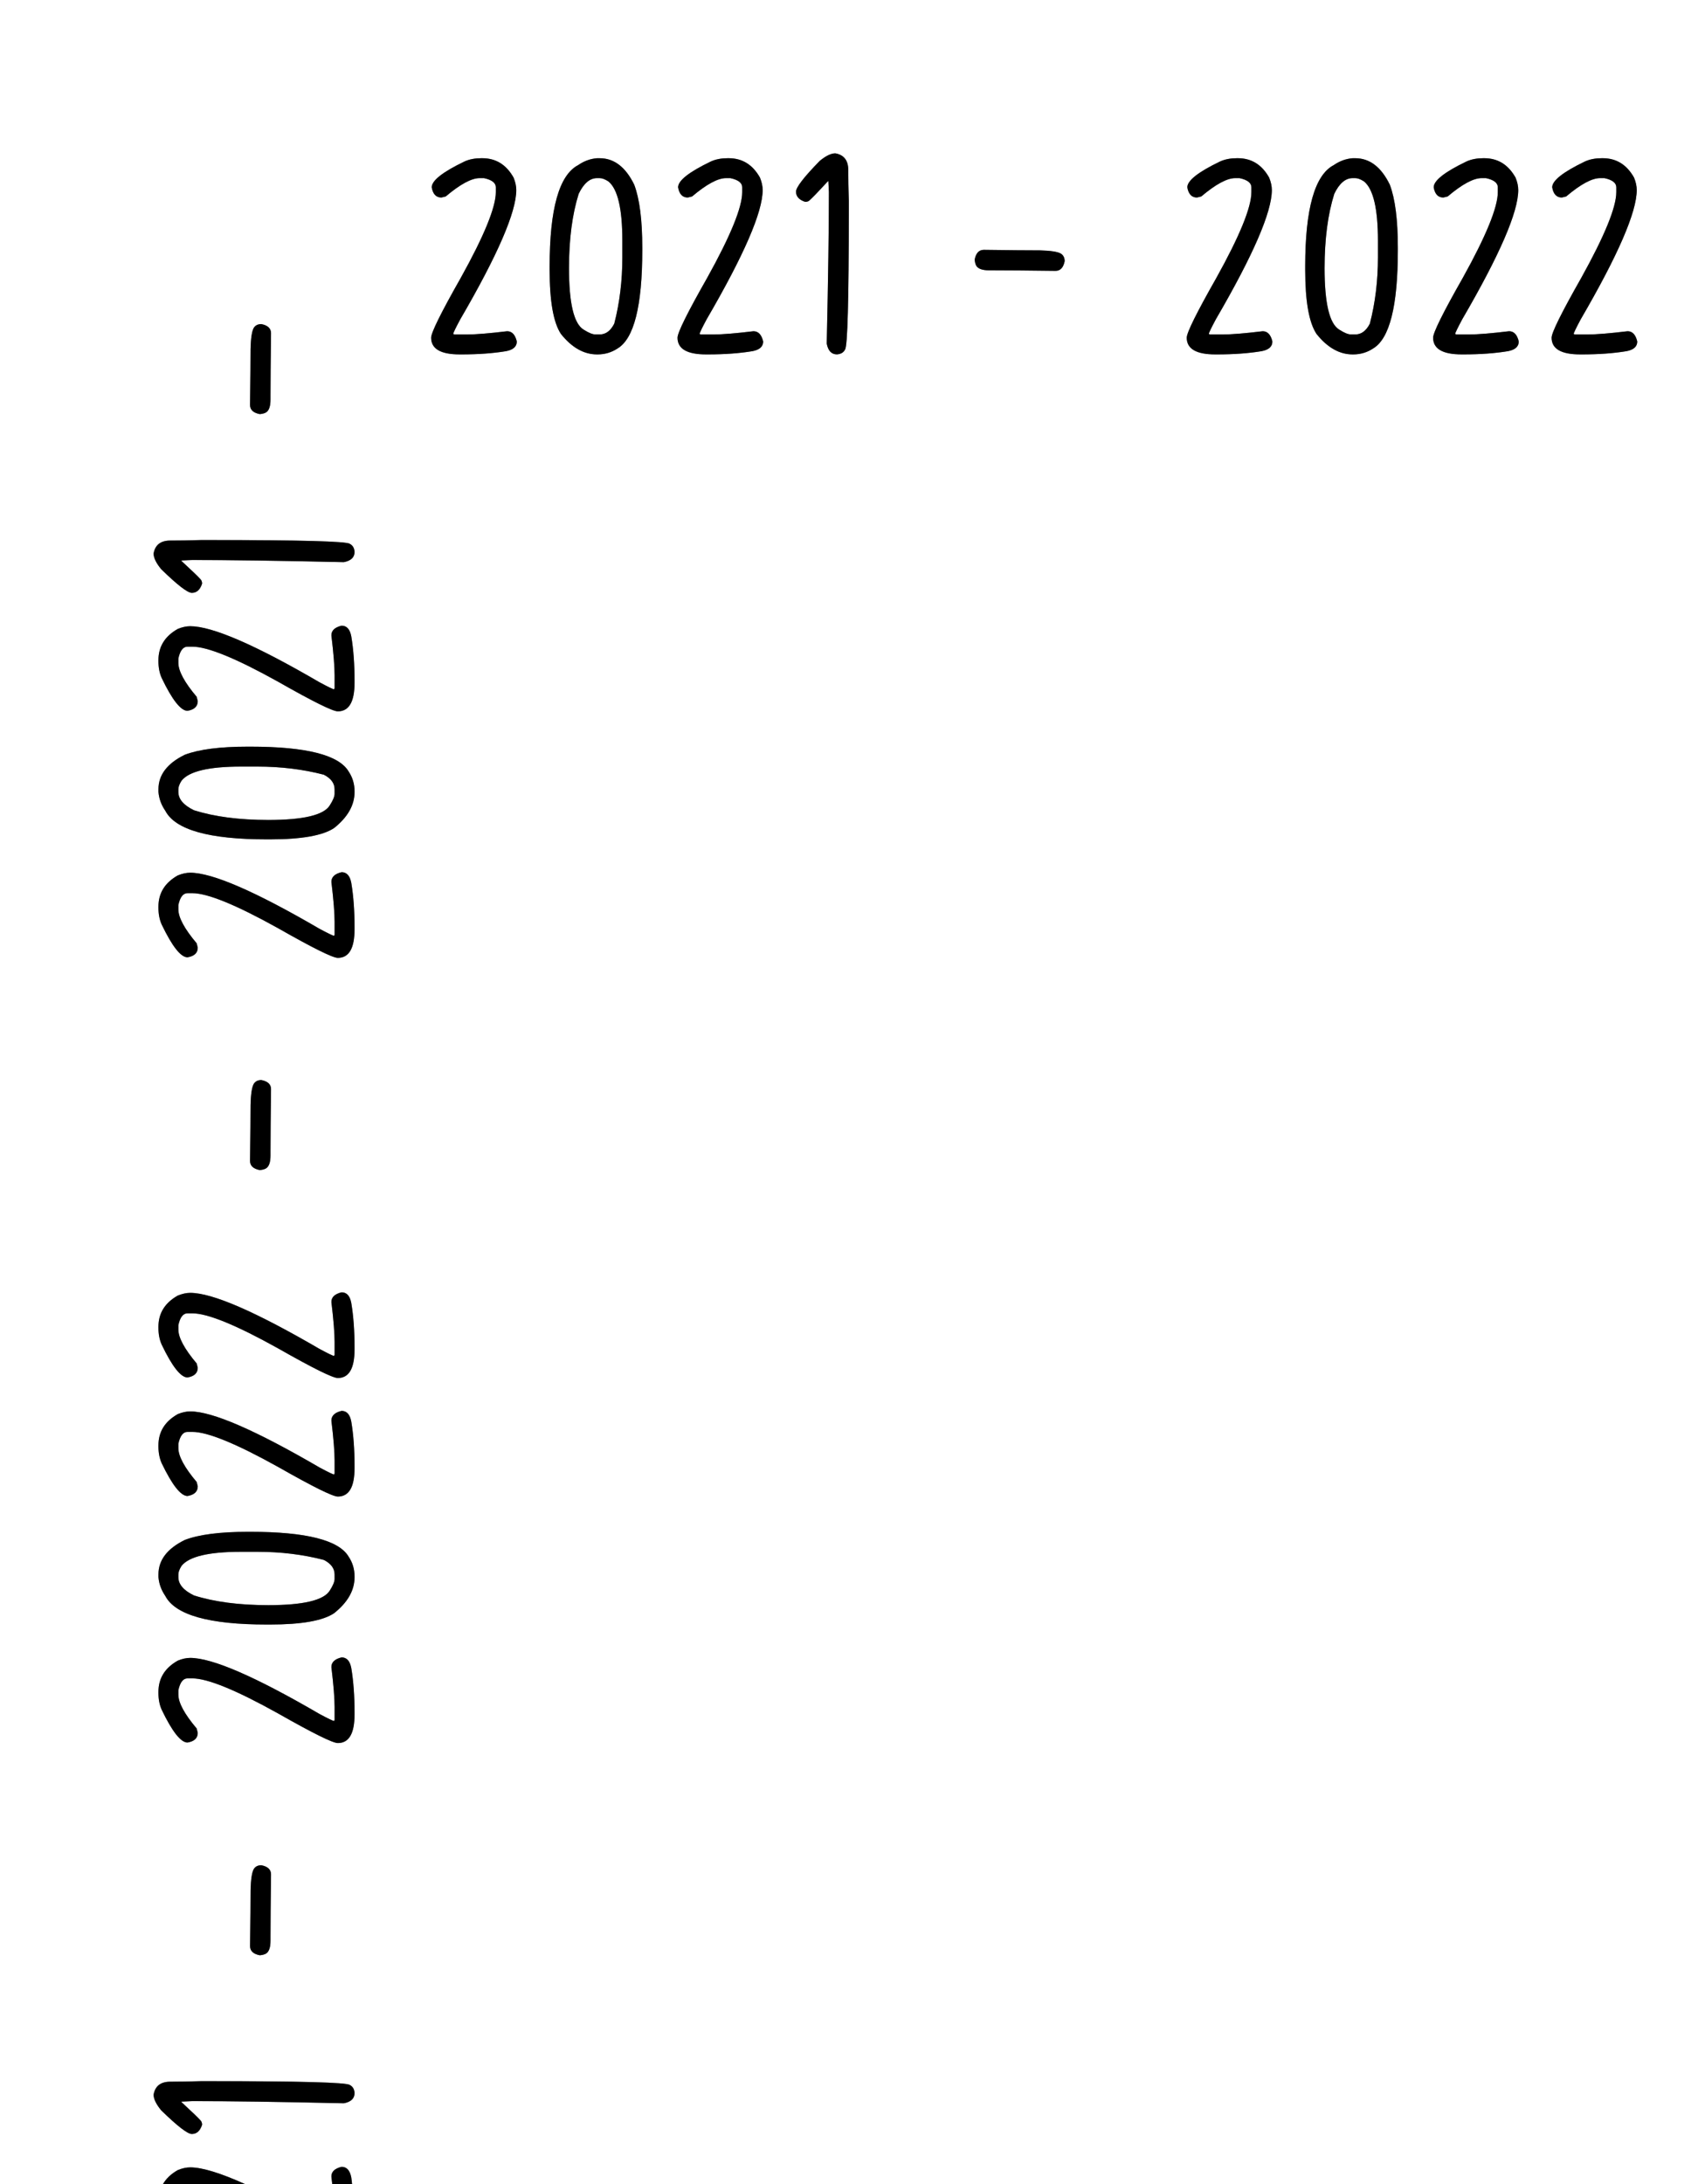 <?xml version="1.0" encoding="utf-8"?>
<!-- Generator: Adobe Illustrator 16.0.0, SVG Export Plug-In . SVG Version: 6.00 Build 0)  -->
<!DOCTYPE svg PUBLIC "-//W3C//DTD SVG 1.1//EN" "http://www.w3.org/Graphics/SVG/1.1/DTD/svg11.dtd">
<svg version="1.1" id="Calque_1" xmlns="http://www.w3.org/2000/svg" xmlns:xlink="http://www.w3.org/1999/xlink" x="0px" y="0px"
	 width="70px" height="90px" viewBox="0 0 70 90" enable-background="new 0 0 70 90" xml:space="preserve">
<rect x="0" y="0" width="70" height="90" fill="#808080" stroke="none"/>
<g>
	<path fill="#FFFFFF" d="M13.351,64.275c-0.859-0.223-1.77-0.334-2.732-0.334H9.93c-1.318,0-2.132,0.192-2.443,0.577
		c-0.089,0.141-0.133,0.259-0.133,0.356v0.11c0,0.296,0.215,0.548,0.644,0.755c0.844,0.268,1.866,0.4,3.065,0.4
		c1.444,0,2.288-0.201,2.532-0.6c0.133-0.207,0.2-0.37,0.2-0.488v-0.178C13.794,64.627,13.646,64.426,13.351,64.275z"/>
	<path fill="#FFFFFF" d="M55.695,13.782h0.178c0.248,0,0.447-0.147,0.6-0.445c0.223-0.858,0.333-1.769,0.333-2.731V9.917
		c0-1.318-0.192-2.132-0.577-2.443c-0.141-0.089-0.26-0.133-0.355-0.133h-0.111c-0.296,0-0.548,0.215-0.756,0.645
		c-0.266,0.844-0.399,1.865-0.399,3.064c0,1.443,0.2,2.287,0.601,2.532C55.414,13.715,55.576,13.782,55.695,13.782z"/>
	<path fill="#FFFFFF" d="M0,90h6.716c0.133-0.229,0.335-0.425,0.615-0.582c0.182-0.075,0.352-0.111,0.511-0.111
		c0.496,0,1.258,0.236,2.269,0.693h3.586c-0.012-0.104-0.022-0.204-0.036-0.316c0-0.199,0.141-0.333,0.422-0.399
		c0.211,0,0.344,0.147,0.399,0.444c0.014,0.085,0.02,0.183,0.032,0.271H70V0H0V90z M14.617,70.647c0,0.784-0.229,1.177-0.689,1.177
		c-0.211,0-1.033-0.406-2.465-1.221c-1.729-0.963-2.906-1.444-3.532-1.444h-0.2c-0.182,0-0.307,0.163-0.377,0.488v0.179
		c0,0.337,0.251,0.803,0.755,1.398c0.029,0.111,0.044,0.171,0.044,0.178c0,0.219-0.14,0.353-0.422,0.4
		c-0.278,0-0.633-0.452-1.066-1.355c-0.088-0.199-0.133-0.429-0.133-0.688v-0.044c0-0.559,0.266-0.988,0.799-1.288
		c0.182-0.075,0.352-0.112,0.511-0.112c0.911,0,2.688,0.771,5.331,2.311c0.359,0.192,0.559,0.288,0.6,0.288l0.022-0.043v-0.534
		c0-0.354-0.044-0.902-0.133-1.644c0-0.2,0.141-0.333,0.422-0.399c0.211,0,0.344,0.148,0.399,0.444
		c0.089,0.536,0.134,1.145,0.134,1.821V70.647z M11.174,77.235c-0.015,1.147-0.022,1.999-0.022,2.554v0.178
		c0,0.281-0.063,0.459-0.189,0.533c-0.066,0.036-0.151,0.06-0.255,0.066c-0.267-0.051-0.399-0.178-0.399-0.378
		c0.015-1.073,0.022-1.844,0.022-2.31c0.011-0.444,0.056-0.732,0.133-0.866c0.066-0.104,0.17-0.155,0.311-0.155
		C11.041,76.909,11.174,77.035,11.174,77.235z M14.617,64.985c0,0.545-0.282,1.04-0.844,1.488c-0.466,0.312-1.348,0.466-2.643,0.466
		h-0.133c-2.376,0-3.771-0.393-4.182-1.177c-0.167-0.244-0.261-0.503-0.283-0.777v-0.11c0-0.593,0.363-1.066,1.088-1.422
		c0.585-0.223,1.451-0.334,2.599-0.334h0.105c2.295,0,3.645,0.342,4.048,1.022c0.163,0.243,0.245,0.518,0.245,0.821V64.985z
		 M14.617,60.49c0,0.784-0.229,1.176-0.689,1.176c-0.211,0-1.033-0.406-2.465-1.222c-1.729-0.962-2.906-1.443-3.532-1.443h-0.2
		c-0.182,0-0.307,0.164-0.377,0.489v0.178c0,0.336,0.251,0.803,0.755,1.399c0.029,0.11,0.044,0.17,0.044,0.177
		c0,0.219-0.14,0.352-0.422,0.4c-0.278,0-0.633-0.452-1.066-1.354c-0.088-0.2-0.133-0.43-0.133-0.689v-0.044
		c0-0.559,0.266-0.988,0.799-1.288c0.182-0.074,0.352-0.111,0.511-0.111c0.911,0,2.688,0.771,5.331,2.31
		c0.359,0.193,0.559,0.289,0.6,0.289l0.022-0.044v-0.533c0-0.355-0.044-0.903-0.133-1.644c0-0.2,0.141-0.334,0.422-0.4
		c0.211,0,0.344,0.148,0.399,0.445c0.089,0.536,0.134,1.144,0.134,1.82V60.49z M14.617,55.605c0,0.784-0.229,1.177-0.689,1.177
		c-0.211,0-1.033-0.407-2.465-1.222c-1.729-0.963-2.906-1.443-3.532-1.443h-0.2c-0.182,0-0.307,0.162-0.377,0.488v0.178
		c0,0.337,0.251,0.804,0.755,1.399c0.029,0.111,0.044,0.17,0.044,0.177c0,0.219-0.14,0.353-0.422,0.4
		c-0.278,0-0.633-0.451-1.066-1.355c-0.088-0.199-0.133-0.429-0.133-0.688v-0.044c0-0.559,0.266-0.988,0.799-1.288
		c0.182-0.073,0.352-0.111,0.511-0.111c0.911,0,2.688,0.771,5.331,2.31c0.359,0.193,0.559,0.289,0.6,0.289l0.022-0.044v-0.533
		c0-0.355-0.044-0.903-0.133-1.644c0-0.2,0.141-0.333,0.422-0.4c0.211,0,0.344,0.148,0.399,0.445
		c0.089,0.536,0.134,1.144,0.134,1.82V55.605z M10.308,47.834c0.015-1.072,0.022-1.843,0.022-2.309
		c0.011-0.445,0.056-0.733,0.133-0.866c0.066-0.104,0.17-0.156,0.311-0.156c0.267,0.052,0.4,0.178,0.4,0.378
		c-0.015,1.148-0.022,1.999-0.022,2.554v0.179c0,0.28-0.063,0.458-0.189,0.532c-0.066,0.037-0.151,0.06-0.255,0.067
		C10.44,48.16,10.308,48.035,10.308,47.834z M14.617,38.293c0,0.785-0.229,1.178-0.689,1.178c-0.211,0-1.033-0.407-2.465-1.223
		c-1.729-0.962-2.906-1.443-3.532-1.443h-0.2c-0.182,0-0.307,0.163-0.377,0.488v0.178c0,0.338,0.251,0.805,0.755,1.4
		c0.029,0.11,0.044,0.17,0.044,0.178c0,0.219-0.14,0.352-0.422,0.399c-0.278,0-0.633-0.451-1.066-1.354
		c-0.088-0.2-0.133-0.43-0.133-0.688V37.36c0-0.559,0.266-0.988,0.799-1.288c0.182-0.074,0.352-0.111,0.511-0.111
		c0.911,0,2.688,0.771,5.331,2.311c0.359,0.192,0.559,0.288,0.6,0.288l0.022-0.044v-0.533c0-0.354-0.044-0.903-0.133-1.645
		c0-0.199,0.141-0.332,0.422-0.399c0.211,0,0.344,0.149,0.399,0.445c0.089,0.536,0.134,1.144,0.134,1.82V38.293z M14.617,32.631
		c0,0.545-0.282,1.041-0.844,1.489c-0.466,0.311-1.348,0.466-2.643,0.466h-0.133c-2.376,0-3.771-0.393-4.182-1.178
		c-0.167-0.243-0.261-0.503-0.283-0.777v-0.109c0-0.594,0.363-1.068,1.088-1.423c0.585-0.222,1.451-0.333,2.599-0.333h0.105
		c2.295,0,3.645,0.342,4.048,1.022c0.163,0.243,0.245,0.518,0.245,0.821V32.631z M14.617,28.136c0,0.785-0.229,1.177-0.689,1.177
		c-0.211,0-1.033-0.406-2.465-1.222c-1.729-0.962-2.906-1.443-3.532-1.443h-0.2c-0.182,0-0.307,0.163-0.377,0.488v0.178
		c0,0.337,0.251,0.804,0.755,1.399c0.029,0.111,0.044,0.171,0.044,0.178c0,0.219-0.14,0.352-0.422,0.4
		c-0.278,0-0.633-0.452-1.066-1.355c-0.088-0.199-0.133-0.429-0.133-0.688v-0.044c0-0.559,0.266-0.988,0.799-1.288
		c0.182-0.075,0.352-0.111,0.511-0.111c0.911,0,2.688,0.769,5.331,2.31c0.359,0.193,0.559,0.289,0.6,0.289l0.022-0.045v-0.533
		c0-0.355-0.044-0.902-0.133-1.643c0-0.201,0.141-0.334,0.422-0.4c0.211,0,0.344,0.147,0.399,0.443
		c0.089,0.537,0.134,1.145,0.134,1.822V28.136z M66.142,7.341h-0.178c-0.337,0-0.804,0.251-1.399,0.755
		c-0.111,0.029-0.17,0.044-0.178,0.044c-0.219,0-0.352-0.141-0.399-0.421c0-0.278,0.451-0.634,1.354-1.066
		c0.2-0.09,0.43-0.133,0.689-0.133h0.044c0.559,0,0.987,0.266,1.288,0.799c0.074,0.182,0.111,0.352,0.111,0.511
		c0,0.911-0.771,2.688-2.311,5.331c-0.192,0.358-0.288,0.559-0.288,0.6l0.044,0.022h0.533c0.355,0,0.903-0.045,1.645-0.134
		c0.199,0,0.332,0.141,0.398,0.423c0,0.21-0.147,0.344-0.443,0.399c-0.537,0.089-1.145,0.133-1.822,0.133h-0.088
		c-0.785,0-1.178-0.229-1.178-0.688c0-0.21,0.407-1.033,1.222-2.465c0.962-1.729,1.444-2.907,1.444-3.532V7.719
		C66.631,7.537,66.467,7.411,66.142,7.341z M61.258,7.341H61.08c-0.338,0-0.805,0.251-1.4,0.755c-0.11,0.029-0.17,0.044-0.178,0.044
		c-0.219,0-0.352-0.141-0.399-0.421c0-0.278,0.452-0.634,1.355-1.066c0.199-0.09,0.429-0.133,0.688-0.133h0.044
		c0.56,0,0.988,0.266,1.288,0.799C62.553,7.5,62.59,7.67,62.59,7.829c0,0.911-0.77,2.688-2.311,5.331
		c-0.191,0.358-0.289,0.559-0.289,0.6l0.045,0.022h0.533c0.355,0,0.903-0.045,1.644-0.134c0.2,0,0.333,0.141,0.399,0.423
		c0,0.21-0.147,0.344-0.443,0.399c-0.537,0.089-1.145,0.133-1.821,0.133h-0.089c-0.785,0-1.178-0.229-1.178-0.688
		c0-0.21,0.407-1.033,1.223-2.465c0.962-1.729,1.443-2.907,1.443-3.532V7.719C61.746,7.537,61.583,7.411,61.258,7.341z
		 M53.807,10.983c0-2.377,0.393-3.771,1.178-4.181c0.244-0.168,0.504-0.262,0.777-0.283h0.111c0.592,0,1.066,0.361,1.422,1.088
		c0.222,0.585,0.332,1.451,0.332,2.599v0.105c0,2.295-0.34,3.645-1.021,4.049c-0.244,0.161-0.518,0.243-0.821,0.243h-0.022
		c-0.544,0-1.041-0.281-1.488-0.844c-0.311-0.467-0.467-1.348-0.467-2.644V10.983z M51.1,7.341h-0.178
		c-0.337,0-0.804,0.251-1.4,0.755c-0.11,0.029-0.17,0.044-0.177,0.044c-0.218,0-0.352-0.141-0.399-0.421
		c0-0.278,0.451-0.634,1.354-1.066c0.2-0.09,0.429-0.133,0.688-0.133h0.045c0.559,0,0.988,0.266,1.287,0.799
		c0.074,0.182,0.111,0.352,0.111,0.511c0,0.911-0.77,2.688-2.31,5.331c-0.192,0.358-0.288,0.559-0.288,0.6l0.044,0.022h0.532
		c0.355,0,0.904-0.045,1.645-0.134c0.199,0,0.333,0.141,0.399,0.423c0,0.21-0.148,0.344-0.444,0.399
		c-0.537,0.089-1.145,0.133-1.821,0.133H50.1c-0.785,0-1.177-0.229-1.177-0.688c0-0.21,0.407-1.033,1.222-2.465
		c0.963-1.729,1.443-2.907,1.443-3.532V7.719C51.588,7.537,51.426,7.411,51.1,7.341z M40.559,10.295
		c1.073,0.015,1.844,0.021,2.31,0.021c0.444,0.012,0.733,0.056,0.866,0.134c0.104,0.067,0.156,0.17,0.156,0.312
		c-0.053,0.266-0.178,0.399-0.378,0.399c-1.147-0.016-1.999-0.022-2.554-0.022H40.78c-0.28,0-0.459-0.063-0.533-0.188
		c-0.036-0.066-0.06-0.152-0.065-0.256C40.232,10.428,40.358,10.295,40.559,10.295z M33.793,6.63
		c0.252-0.208,0.466-0.312,0.644-0.312c0.355,0.064,0.533,0.293,0.533,0.688c0,0.359,0.007,0.781,0.022,1.267v0.389
		c0,3.698-0.052,5.612-0.155,5.741c-0.059,0.122-0.17,0.188-0.333,0.2c-0.226,0-0.366-0.147-0.422-0.444
		c0.059-2.657,0.089-4.739,0.089-6.241c0-0.044-0.007-0.198-0.022-0.461l-0.044,0.039c-0.374,0.407-0.621,0.663-0.739,0.767
		c-0.041,0.036-0.098,0.055-0.172,0.055c-0.252-0.081-0.378-0.222-0.378-0.421C32.816,7.719,33.142,7.296,33.793,6.63z
		 M30.108,7.341h-0.178c-0.337,0-0.804,0.251-1.399,0.755c-0.111,0.029-0.17,0.044-0.178,0.044c-0.219,0-0.352-0.141-0.4-0.421
		c0-0.278,0.452-0.634,1.355-1.066c0.2-0.09,0.429-0.133,0.688-0.133h0.045c0.559,0,0.988,0.266,1.288,0.799
		c0.074,0.182,0.111,0.352,0.111,0.511c0,0.911-0.771,2.688-2.311,5.331c-0.192,0.358-0.289,0.559-0.289,0.6l0.044,0.022h0.533
		c0.355,0,0.904-0.045,1.644-0.134c0.2,0,0.333,0.141,0.4,0.423c0,0.21-0.148,0.344-0.444,0.399
		c-0.536,0.089-1.144,0.133-1.821,0.133h-0.089c-0.785,0-1.177-0.229-1.177-0.688c0-0.21,0.407-1.033,1.222-2.465
		c0.962-1.729,1.444-2.907,1.444-3.532V7.719C30.597,7.537,30.434,7.411,30.108,7.341z M22.658,10.983
		c0-2.377,0.392-3.771,1.177-4.181c0.245-0.168,0.503-0.262,0.777-0.283h0.111c0.592,0,1.066,0.361,1.422,1.088
		c0.222,0.585,0.333,1.451,0.333,2.599v0.105c0,2.295-0.341,3.645-1.022,4.049c-0.244,0.161-0.518,0.243-0.821,0.243h-0.022
		c-0.544,0-1.041-0.281-1.488-0.844c-0.311-0.467-0.466-1.348-0.466-2.644V10.983z M19.951,7.341h-0.178
		c-0.336,0-0.803,0.251-1.399,0.755c-0.111,0.029-0.17,0.044-0.178,0.044c-0.219,0-0.352-0.141-0.4-0.421
		c0-0.278,0.452-0.634,1.355-1.066c0.2-0.09,0.43-0.133,0.688-0.133h0.044c0.559,0,0.988,0.266,1.288,0.799
		c0.074,0.182,0.111,0.352,0.111,0.511c0,0.911-0.77,2.688-2.31,5.331c-0.193,0.358-0.289,0.559-0.289,0.6l0.044,0.022h0.533
		c0.355,0,0.903-0.045,1.644-0.134c0.2,0,0.333,0.141,0.4,0.423c0,0.21-0.148,0.344-0.444,0.399
		c-0.537,0.089-1.145,0.133-1.822,0.133h-0.089c-0.785,0-1.177-0.229-1.177-0.688c0-0.21,0.407-1.033,1.221-2.465
		c0.962-1.729,1.444-2.907,1.444-3.532V7.719C20.439,7.537,20.276,7.411,19.951,7.341z M10.33,14.376
		c0.011-0.444,0.056-0.733,0.133-0.866c0.066-0.104,0.17-0.155,0.311-0.155c0.267,0.052,0.4,0.178,0.4,0.378
		c-0.015,1.146-0.022,1.998-0.022,2.554v0.179c0,0.28-0.063,0.458-0.189,0.532c-0.066,0.037-0.151,0.06-0.255,0.066
		c-0.267-0.052-0.399-0.178-0.399-0.377C10.322,15.612,10.33,14.842,10.33,14.376z M7.02,22.273c0.359,0,0.781-0.007,1.266-0.021
		h0.389c3.698,0,5.612,0.052,5.742,0.155c0.122,0.06,0.189,0.171,0.2,0.333c0,0.227-0.148,0.366-0.444,0.423
		c-2.658-0.06-4.739-0.089-6.242-0.089c-0.044,0-0.198,0.007-0.461,0.021l0.039,0.044c0.407,0.374,0.663,0.621,0.766,0.738
		c0.037,0.041,0.056,0.099,0.056,0.173c-0.082,0.252-0.222,0.378-0.422,0.378c-0.177,0-0.599-0.326-1.266-0.978
		c-0.208-0.252-0.311-0.466-0.311-0.644C6.395,22.451,6.624,22.273,7.02,22.273z M7.02,85.776c0.359,0,0.781-0.007,1.266-0.022
		h0.389c3.698,0,5.612,0.053,5.742,0.156c0.122,0.059,0.189,0.17,0.2,0.332c0,0.227-0.148,0.367-0.444,0.423
		c-2.658-0.06-4.739-0.089-6.242-0.089c-0.044,0-0.198,0.008-0.461,0.022l0.039,0.044c0.407,0.374,0.663,0.621,0.766,0.738
		c0.037,0.041,0.056,0.099,0.056,0.173c-0.082,0.251-0.222,0.378-0.422,0.378c-0.177,0-0.599-0.326-1.266-0.978
		c-0.208-0.253-0.311-0.467-0.311-0.644C6.395,85.954,6.624,85.776,7.02,85.776z"/>
	<path fill="#FFFFFF" d="M13.351,31.921c-0.859-0.223-1.77-0.334-2.732-0.334H9.93c-1.318,0-2.132,0.193-2.443,0.578
		c-0.089,0.141-0.133,0.259-0.133,0.356v0.109c0,0.297,0.215,0.549,0.644,0.756c0.844,0.267,1.866,0.4,3.065,0.4
		c1.444,0,2.288-0.201,2.532-0.601c0.133-0.206,0.2-0.37,0.2-0.487v-0.178C13.794,32.273,13.646,32.072,13.351,31.921z"/>
	<path fill="#FFFFFF" d="M24.546,13.782h0.177c0.248,0,0.448-0.147,0.6-0.445c0.222-0.858,0.333-1.769,0.333-2.731V9.917
		c0-1.318-0.192-2.132-0.577-2.443c-0.141-0.089-0.259-0.133-0.356-0.133h-0.111c-0.296,0-0.548,0.215-0.755,0.645
		c-0.266,0.844-0.4,1.865-0.4,3.064c0,1.443,0.2,2.287,0.6,2.532C24.265,13.715,24.428,13.782,24.546,13.782z"/>
	<path d="M18.995,11.45c-0.814,1.432-1.221,2.255-1.221,2.465c0,0.459,0.392,0.688,1.177,0.688h0.089
		c0.677,0,1.285-0.044,1.822-0.133c0.296-0.056,0.444-0.189,0.444-0.399c-0.067-0.282-0.2-0.423-0.4-0.423
		c-0.741,0.089-1.289,0.134-1.644,0.134h-0.533l-0.044-0.022c0-0.041,0.096-0.241,0.289-0.6c1.54-2.643,2.31-4.42,2.31-5.331
		c0-0.159-0.037-0.329-0.111-0.511c-0.3-0.533-0.729-0.799-1.288-0.799h-0.044c-0.259,0-0.489,0.043-0.688,0.133
		c-0.903,0.433-1.355,0.788-1.355,1.066c0.048,0.28,0.181,0.421,0.4,0.421c0.007,0,0.067-0.015,0.178-0.044
		c0.596-0.504,1.063-0.755,1.399-0.755h0.178c0.325,0.07,0.488,0.196,0.488,0.378v0.199C20.439,8.543,19.958,9.721,18.995,11.45z"/>
	<path d="M24.613,14.604h0.022c0.303,0,0.577-0.082,0.821-0.243c0.681-0.404,1.022-1.754,1.022-4.049v-0.105
		c0-1.147-0.111-2.014-0.333-2.599c-0.355-0.727-0.83-1.088-1.422-1.088h-0.111c-0.274,0.021-0.533,0.115-0.777,0.283
		c-0.785,0.41-1.177,1.804-1.177,4.181v0.133c0,1.296,0.156,2.177,0.466,2.644C23.572,14.322,24.069,14.604,24.613,14.604z
		 M23.857,7.985c0.208-0.43,0.459-0.645,0.755-0.645h0.111c0.097,0,0.215,0.044,0.356,0.133c0.385,0.312,0.577,1.125,0.577,2.443
		v0.688c0,0.963-0.111,1.873-0.333,2.731c-0.152,0.298-0.352,0.445-0.6,0.445h-0.177c-0.119,0-0.282-0.067-0.489-0.2
		c-0.4-0.245-0.6-1.089-0.6-2.532C23.458,9.851,23.591,8.829,23.857,7.985z"/>
	<path d="M29.153,11.45c-0.815,1.432-1.222,2.255-1.222,2.465c0,0.459,0.392,0.688,1.177,0.688h0.089
		c0.677,0,1.285-0.044,1.821-0.133c0.296-0.056,0.444-0.189,0.444-0.399c-0.066-0.282-0.2-0.423-0.4-0.423
		c-0.74,0.089-1.288,0.134-1.644,0.134h-0.533l-0.044-0.022c0-0.041,0.097-0.241,0.289-0.6c1.54-2.643,2.311-4.42,2.311-5.331
		c0-0.159-0.038-0.329-0.111-0.511c-0.3-0.533-0.729-0.799-1.288-0.799h-0.045c-0.259,0-0.488,0.043-0.688,0.133
		c-0.903,0.433-1.355,0.788-1.355,1.066c0.048,0.28,0.181,0.421,0.4,0.421c0.007,0,0.066-0.015,0.178-0.044
		c0.596-0.504,1.063-0.755,1.399-0.755h0.178c0.326,0.07,0.489,0.196,0.489,0.378v0.199C30.597,8.543,30.116,9.721,29.153,11.45z"/>
	<path d="M33.194,8.317c0.074,0,0.131-0.019,0.172-0.055c0.118-0.104,0.365-0.359,0.739-0.767l0.044-0.039
		c0.015,0.263,0.022,0.417,0.022,0.461c0,1.502-0.03,3.584-0.089,6.241c0.056,0.297,0.196,0.444,0.422,0.444
		c0.163-0.012,0.274-0.078,0.333-0.2c0.104-0.129,0.155-2.043,0.155-5.741V8.273c-0.015-0.485-0.022-0.907-0.022-1.267
		c0-0.396-0.178-0.624-0.533-0.688c-0.178,0-0.392,0.104-0.644,0.312c-0.652,0.666-0.978,1.089-0.978,1.267
		C32.816,8.096,32.942,8.236,33.194,8.317z"/>
	<path d="M40.78,11.139h0.179c0.555,0,1.406,0.007,2.554,0.022c0.2,0,0.325-0.134,0.378-0.399c0-0.142-0.053-0.244-0.156-0.312
		c-0.133-0.078-0.422-0.122-0.866-0.134c-0.466,0-1.236-0.007-2.31-0.021c-0.2,0-0.326,0.133-0.377,0.399
		c0.006,0.104,0.029,0.189,0.065,0.256C40.321,11.076,40.5,11.139,40.78,11.139z"/>
	<path d="M50.145,11.45c-0.814,1.432-1.222,2.255-1.222,2.465c0,0.459,0.392,0.688,1.177,0.688h0.089
		c0.677,0,1.284-0.044,1.821-0.133c0.296-0.056,0.444-0.189,0.444-0.399c-0.066-0.282-0.2-0.423-0.399-0.423
		c-0.74,0.089-1.289,0.134-1.645,0.134h-0.532l-0.044-0.022c0-0.041,0.096-0.241,0.288-0.6c1.54-2.643,2.31-4.42,2.31-5.331
		c0-0.159-0.037-0.329-0.111-0.511c-0.299-0.533-0.729-0.799-1.287-0.799h-0.045c-0.26,0-0.488,0.043-0.688,0.133
		c-0.903,0.433-1.354,0.788-1.354,1.066c0.048,0.28,0.182,0.421,0.399,0.421c0.007,0,0.066-0.015,0.177-0.044
		c0.597-0.504,1.063-0.755,1.4-0.755H51.1c0.326,0.07,0.488,0.196,0.488,0.378v0.199C51.588,8.543,51.107,9.721,50.145,11.45z"/>
	<path d="M55.762,14.604h0.022c0.304,0,0.577-0.082,0.821-0.243c0.682-0.404,1.021-1.754,1.021-4.049v-0.105
		c0-1.147-0.11-2.014-0.332-2.599c-0.355-0.727-0.83-1.088-1.422-1.088h-0.111c-0.273,0.021-0.533,0.115-0.777,0.283
		c-0.785,0.41-1.178,1.804-1.178,4.181v0.133c0,1.296,0.156,2.177,0.467,2.644C54.721,14.322,55.218,14.604,55.762,14.604z
		 M55.006,7.985c0.208-0.43,0.46-0.645,0.756-0.645h0.111c0.096,0,0.215,0.044,0.355,0.133c0.385,0.312,0.577,1.125,0.577,2.443
		v0.688c0,0.963-0.11,1.873-0.333,2.731c-0.152,0.298-0.352,0.445-0.6,0.445h-0.178c-0.119,0-0.281-0.067-0.488-0.2
		c-0.4-0.245-0.601-1.089-0.601-2.532C54.606,9.851,54.74,8.829,55.006,7.985z"/>
	<path d="M60.303,11.45c-0.815,1.432-1.223,2.255-1.223,2.465c0,0.459,0.393,0.688,1.178,0.688h0.089
		c0.677,0,1.284-0.044,1.821-0.133c0.296-0.056,0.443-0.189,0.443-0.399c-0.066-0.282-0.199-0.423-0.399-0.423
		c-0.74,0.089-1.288,0.134-1.644,0.134h-0.533L59.99,13.76c0-0.041,0.098-0.241,0.289-0.6c1.541-2.643,2.311-4.42,2.311-5.331
		c0-0.159-0.037-0.329-0.111-0.511c-0.3-0.533-0.729-0.799-1.288-0.799h-0.044c-0.26,0-0.489,0.043-0.688,0.133
		c-0.903,0.433-1.355,0.788-1.355,1.066c0.048,0.28,0.181,0.421,0.399,0.421c0.008,0,0.067-0.015,0.178-0.044
		c0.596-0.504,1.063-0.755,1.4-0.755h0.178c0.325,0.07,0.488,0.196,0.488,0.378v0.199C61.746,8.543,61.265,9.721,60.303,11.45z"/>
	<path d="M65.187,11.45c-0.814,1.432-1.222,2.255-1.222,2.465c0,0.459,0.393,0.688,1.178,0.688h0.088
		c0.678,0,1.285-0.044,1.822-0.133c0.296-0.056,0.443-0.189,0.443-0.399c-0.066-0.282-0.199-0.423-0.398-0.423
		c-0.741,0.089-1.289,0.134-1.645,0.134H64.92l-0.044-0.022c0-0.041,0.096-0.241,0.288-0.6c1.54-2.643,2.311-4.42,2.311-5.331
		c0-0.159-0.037-0.329-0.111-0.511c-0.301-0.533-0.729-0.799-1.288-0.799h-0.044c-0.26,0-0.489,0.043-0.689,0.133
		c-0.903,0.433-1.354,0.788-1.354,1.066c0.048,0.28,0.181,0.421,0.399,0.421c0.008,0,0.066-0.015,0.178-0.044
		c0.596-0.504,1.063-0.755,1.399-0.755h0.178c0.325,0.07,0.489,0.196,0.489,0.378v0.199C66.631,8.543,66.148,9.721,65.187,11.45z"/>
	<path d="M7.331,89.418C7.051,89.575,6.849,89.771,6.716,90h3.395c-1.01-0.457-1.772-0.693-2.269-0.693
		C7.683,89.307,7.513,89.343,7.331,89.418z"/>
	<path d="M14.083,89.284c-0.282,0.066-0.422,0.2-0.422,0.399c0.014,0.112,0.024,0.212,0.036,0.316h0.818
		c-0.012-0.089-0.018-0.187-0.032-0.271C14.428,89.432,14.294,89.284,14.083,89.284z"/>
	<path d="M7.908,87.932c0.2,0,0.341-0.127,0.422-0.378c0-0.074-0.019-0.132-0.056-0.173c-0.103-0.117-0.359-0.364-0.766-0.738
		L7.47,86.599c0.263-0.015,0.417-0.022,0.461-0.022c1.503,0,3.583,0.029,6.242,0.089c0.296-0.056,0.444-0.196,0.444-0.423
		c-0.011-0.162-0.078-0.273-0.2-0.332c-0.129-0.104-2.043-0.156-5.742-0.156H8.286c-0.485,0.016-0.907,0.022-1.266,0.022
		c-0.396,0-0.625,0.178-0.688,0.534c0,0.177,0.104,0.391,0.311,0.644C7.309,87.605,7.731,87.932,7.908,87.932z"/>
	<path d="M10.463,77.013c-0.078,0.134-0.122,0.422-0.133,0.866c0,0.466-0.007,1.236-0.022,2.31c0,0.2,0.133,0.327,0.399,0.378
		c0.104-0.007,0.189-0.03,0.255-0.066c0.126-0.074,0.189-0.252,0.189-0.533v-0.178c0-0.555,0.008-1.406,0.022-2.554
		c0-0.2-0.133-0.326-0.4-0.378C10.633,76.857,10.529,76.909,10.463,77.013z"/>
	<path d="M14.083,68.293c-0.282,0.066-0.422,0.199-0.422,0.399c0.089,0.741,0.133,1.289,0.133,1.644v0.534l-0.022,0.043
		c-0.041,0-0.241-0.096-0.6-0.288c-2.643-1.54-4.42-2.311-5.331-2.311c-0.159,0-0.329,0.037-0.511,0.112
		c-0.533,0.3-0.799,0.729-0.799,1.288v0.044c0,0.26,0.044,0.489,0.133,0.688c0.433,0.903,0.789,1.355,1.066,1.355
		c0.282-0.048,0.422-0.182,0.422-0.4c0-0.007-0.015-0.066-0.044-0.178c-0.503-0.596-0.755-1.062-0.755-1.398v-0.179
		c0.07-0.325,0.196-0.488,0.377-0.488h0.2c0.625,0,1.803,0.481,3.532,1.444c1.433,0.814,2.254,1.221,2.465,1.221
		c0.459,0,0.689-0.393,0.689-1.177v-0.089c0-0.677-0.044-1.285-0.134-1.821C14.428,68.441,14.294,68.293,14.083,68.293z"/>
	<path d="M10.324,63.119h-0.105c-1.148,0-2.014,0.111-2.599,0.334c-0.725,0.355-1.088,0.829-1.088,1.422v0.11
		c0.021,0.274,0.116,0.533,0.283,0.777c0.411,0.784,1.805,1.177,4.182,1.177h0.133c1.295,0,2.177-0.154,2.643-0.466
		c0.563-0.448,0.844-0.943,0.844-1.488v-0.022c0-0.304-0.082-0.578-0.245-0.821C13.969,63.461,12.619,63.119,10.324,63.119z
		 M13.794,65.053c0,0.118-0.066,0.281-0.2,0.488c-0.244,0.398-1.088,0.6-2.532,0.6c-1.199,0-2.221-0.133-3.065-0.4
		c-0.429-0.207-0.644-0.459-0.644-0.755v-0.11c0-0.098,0.044-0.216,0.133-0.356c0.312-0.385,1.125-0.577,2.443-0.577h0.688
		c0.962,0,1.873,0.111,2.732,0.334c0.296,0.15,0.444,0.352,0.444,0.6V65.053z"/>
	<path d="M14.083,58.135c-0.282,0.066-0.422,0.2-0.422,0.4c0.089,0.74,0.133,1.288,0.133,1.644v0.533l-0.022,0.044
		c-0.041,0-0.241-0.096-0.6-0.289c-2.643-1.539-4.42-2.31-5.331-2.31c-0.159,0-0.329,0.037-0.511,0.111
		c-0.533,0.3-0.799,0.729-0.799,1.288v0.044c0,0.26,0.044,0.489,0.133,0.689c0.433,0.902,0.789,1.354,1.066,1.354
		c0.282-0.049,0.422-0.182,0.422-0.4c0-0.007-0.015-0.066-0.044-0.177c-0.503-0.597-0.755-1.063-0.755-1.399V59.49
		c0.07-0.325,0.196-0.489,0.377-0.489h0.2c0.625,0,1.803,0.481,3.532,1.443c1.433,0.815,2.254,1.222,2.465,1.222
		c0.459,0,0.689-0.392,0.689-1.176V60.4c0-0.677-0.044-1.284-0.134-1.82C14.428,58.283,14.294,58.135,14.083,58.135z"/>
	<path d="M14.083,53.25c-0.282,0.067-0.422,0.2-0.422,0.4c0.089,0.74,0.133,1.288,0.133,1.644v0.533l-0.022,0.044
		c-0.041,0-0.241-0.096-0.6-0.289c-2.643-1.539-4.42-2.31-5.331-2.31c-0.159,0-0.329,0.038-0.511,0.111
		c-0.533,0.3-0.799,0.729-0.799,1.288v0.044c0,0.26,0.044,0.489,0.133,0.688c0.433,0.904,0.789,1.355,1.066,1.355
		c0.282-0.048,0.422-0.182,0.422-0.4c0-0.007-0.015-0.065-0.044-0.177c-0.503-0.596-0.755-1.063-0.755-1.399v-0.178
		c0.07-0.326,0.196-0.488,0.377-0.488h0.2c0.625,0,1.803,0.48,3.532,1.443c1.433,0.814,2.254,1.222,2.465,1.222
		c0.459,0,0.689-0.393,0.689-1.177v-0.09c0-0.677-0.044-1.284-0.134-1.82C14.428,53.398,14.294,53.25,14.083,53.25z"/>
	<path d="M10.962,48.146c0.126-0.074,0.189-0.252,0.189-0.532v-0.179c0-0.555,0.008-1.405,0.022-2.554c0-0.2-0.133-0.326-0.4-0.378
		c-0.141,0-0.245,0.052-0.311,0.156c-0.078,0.133-0.122,0.421-0.133,0.866c0,0.466-0.007,1.236-0.022,2.309
		c0,0.201,0.133,0.326,0.399,0.379C10.811,48.205,10.896,48.183,10.962,48.146z"/>
	<path d="M14.083,35.938c-0.282,0.067-0.422,0.2-0.422,0.399c0.089,0.741,0.133,1.29,0.133,1.645v0.533l-0.022,0.044
		c-0.041,0-0.241-0.096-0.6-0.288c-2.643-1.54-4.42-2.311-5.331-2.311c-0.159,0-0.329,0.037-0.511,0.111
		c-0.533,0.3-0.799,0.729-0.799,1.288v0.045c0,0.259,0.044,0.488,0.133,0.688c0.433,0.903,0.789,1.354,1.066,1.354
		c0.282-0.048,0.422-0.181,0.422-0.399c0-0.008-0.015-0.067-0.044-0.178c-0.503-0.596-0.755-1.063-0.755-1.4v-0.178
		c0.07-0.325,0.196-0.488,0.377-0.488h0.2c0.625,0,1.803,0.481,3.532,1.443c1.433,0.815,2.254,1.223,2.465,1.223
		c0.459,0,0.689-0.393,0.689-1.178v-0.089c0-0.677-0.044-1.284-0.134-1.82C14.428,36.088,14.294,35.938,14.083,35.938z"/>
	<path d="M10.324,30.766h-0.105c-1.148,0-2.014,0.111-2.599,0.333c-0.725,0.354-1.088,0.829-1.088,1.423v0.109
		c0.021,0.274,0.116,0.534,0.283,0.777c0.411,0.785,1.805,1.178,4.182,1.178h0.133c1.295,0,2.177-0.155,2.643-0.466
		c0.563-0.448,0.844-0.944,0.844-1.489v-0.021c0-0.304-0.082-0.578-0.245-0.821C13.969,31.107,12.619,30.766,10.324,30.766z
		 M13.794,32.699c0,0.117-0.066,0.281-0.2,0.487c-0.244,0.399-1.088,0.601-2.532,0.601c-1.199,0-2.221-0.134-3.065-0.4
		c-0.429-0.207-0.644-0.459-0.644-0.756v-0.109c0-0.098,0.044-0.216,0.133-0.356c0.312-0.385,1.125-0.578,2.443-0.578h0.688
		c0.962,0,1.873,0.111,2.732,0.334c0.296,0.151,0.444,0.353,0.444,0.601V32.699z"/>
	<path d="M14.083,25.781c-0.282,0.066-0.422,0.199-0.422,0.4c0.089,0.74,0.133,1.287,0.133,1.643v0.533l-0.022,0.045
		c-0.041,0-0.241-0.096-0.6-0.289c-2.643-1.541-4.42-2.31-5.331-2.31c-0.159,0-0.329,0.036-0.511,0.111
		c-0.533,0.3-0.799,0.729-0.799,1.288v0.044c0,0.26,0.044,0.489,0.133,0.688c0.433,0.903,0.789,1.355,1.066,1.355
		c0.282-0.049,0.422-0.182,0.422-0.4c0-0.007-0.015-0.066-0.044-0.178c-0.503-0.596-0.755-1.063-0.755-1.399v-0.178
		c0.07-0.325,0.196-0.488,0.377-0.488h0.2c0.625,0,1.803,0.481,3.532,1.443c1.433,0.815,2.254,1.222,2.465,1.222
		c0.459,0,0.689-0.392,0.689-1.177v-0.089c0-0.678-0.044-1.285-0.134-1.822C14.428,25.929,14.294,25.781,14.083,25.781z"/>
	<path d="M7.908,24.429c0.2,0,0.341-0.126,0.422-0.378c0-0.074-0.019-0.132-0.056-0.173c-0.103-0.117-0.359-0.364-0.766-0.738
		L7.47,23.096c0.263-0.015,0.417-0.021,0.461-0.021c1.503,0,3.583,0.029,6.242,0.089c0.296-0.057,0.444-0.196,0.444-0.423
		c-0.011-0.162-0.078-0.273-0.2-0.333c-0.129-0.104-2.043-0.155-5.742-0.155H8.286c-0.485,0.015-0.907,0.021-1.266,0.021
		c-0.396,0-0.625,0.178-0.688,0.534c0,0.178,0.104,0.392,0.311,0.644C7.309,24.103,7.731,24.429,7.908,24.429z"/>
	<path d="M10.707,17.063c0.104-0.007,0.189-0.029,0.255-0.066c0.126-0.074,0.189-0.252,0.189-0.532v-0.179
		c0-0.556,0.008-1.407,0.022-2.554c0-0.2-0.133-0.326-0.4-0.378c-0.141,0-0.245,0.052-0.311,0.155
		c-0.078,0.133-0.122,0.422-0.133,0.866c0,0.466-0.007,1.236-0.022,2.311C10.308,16.886,10.44,17.012,10.707,17.063z"/>
</g>
</svg>
